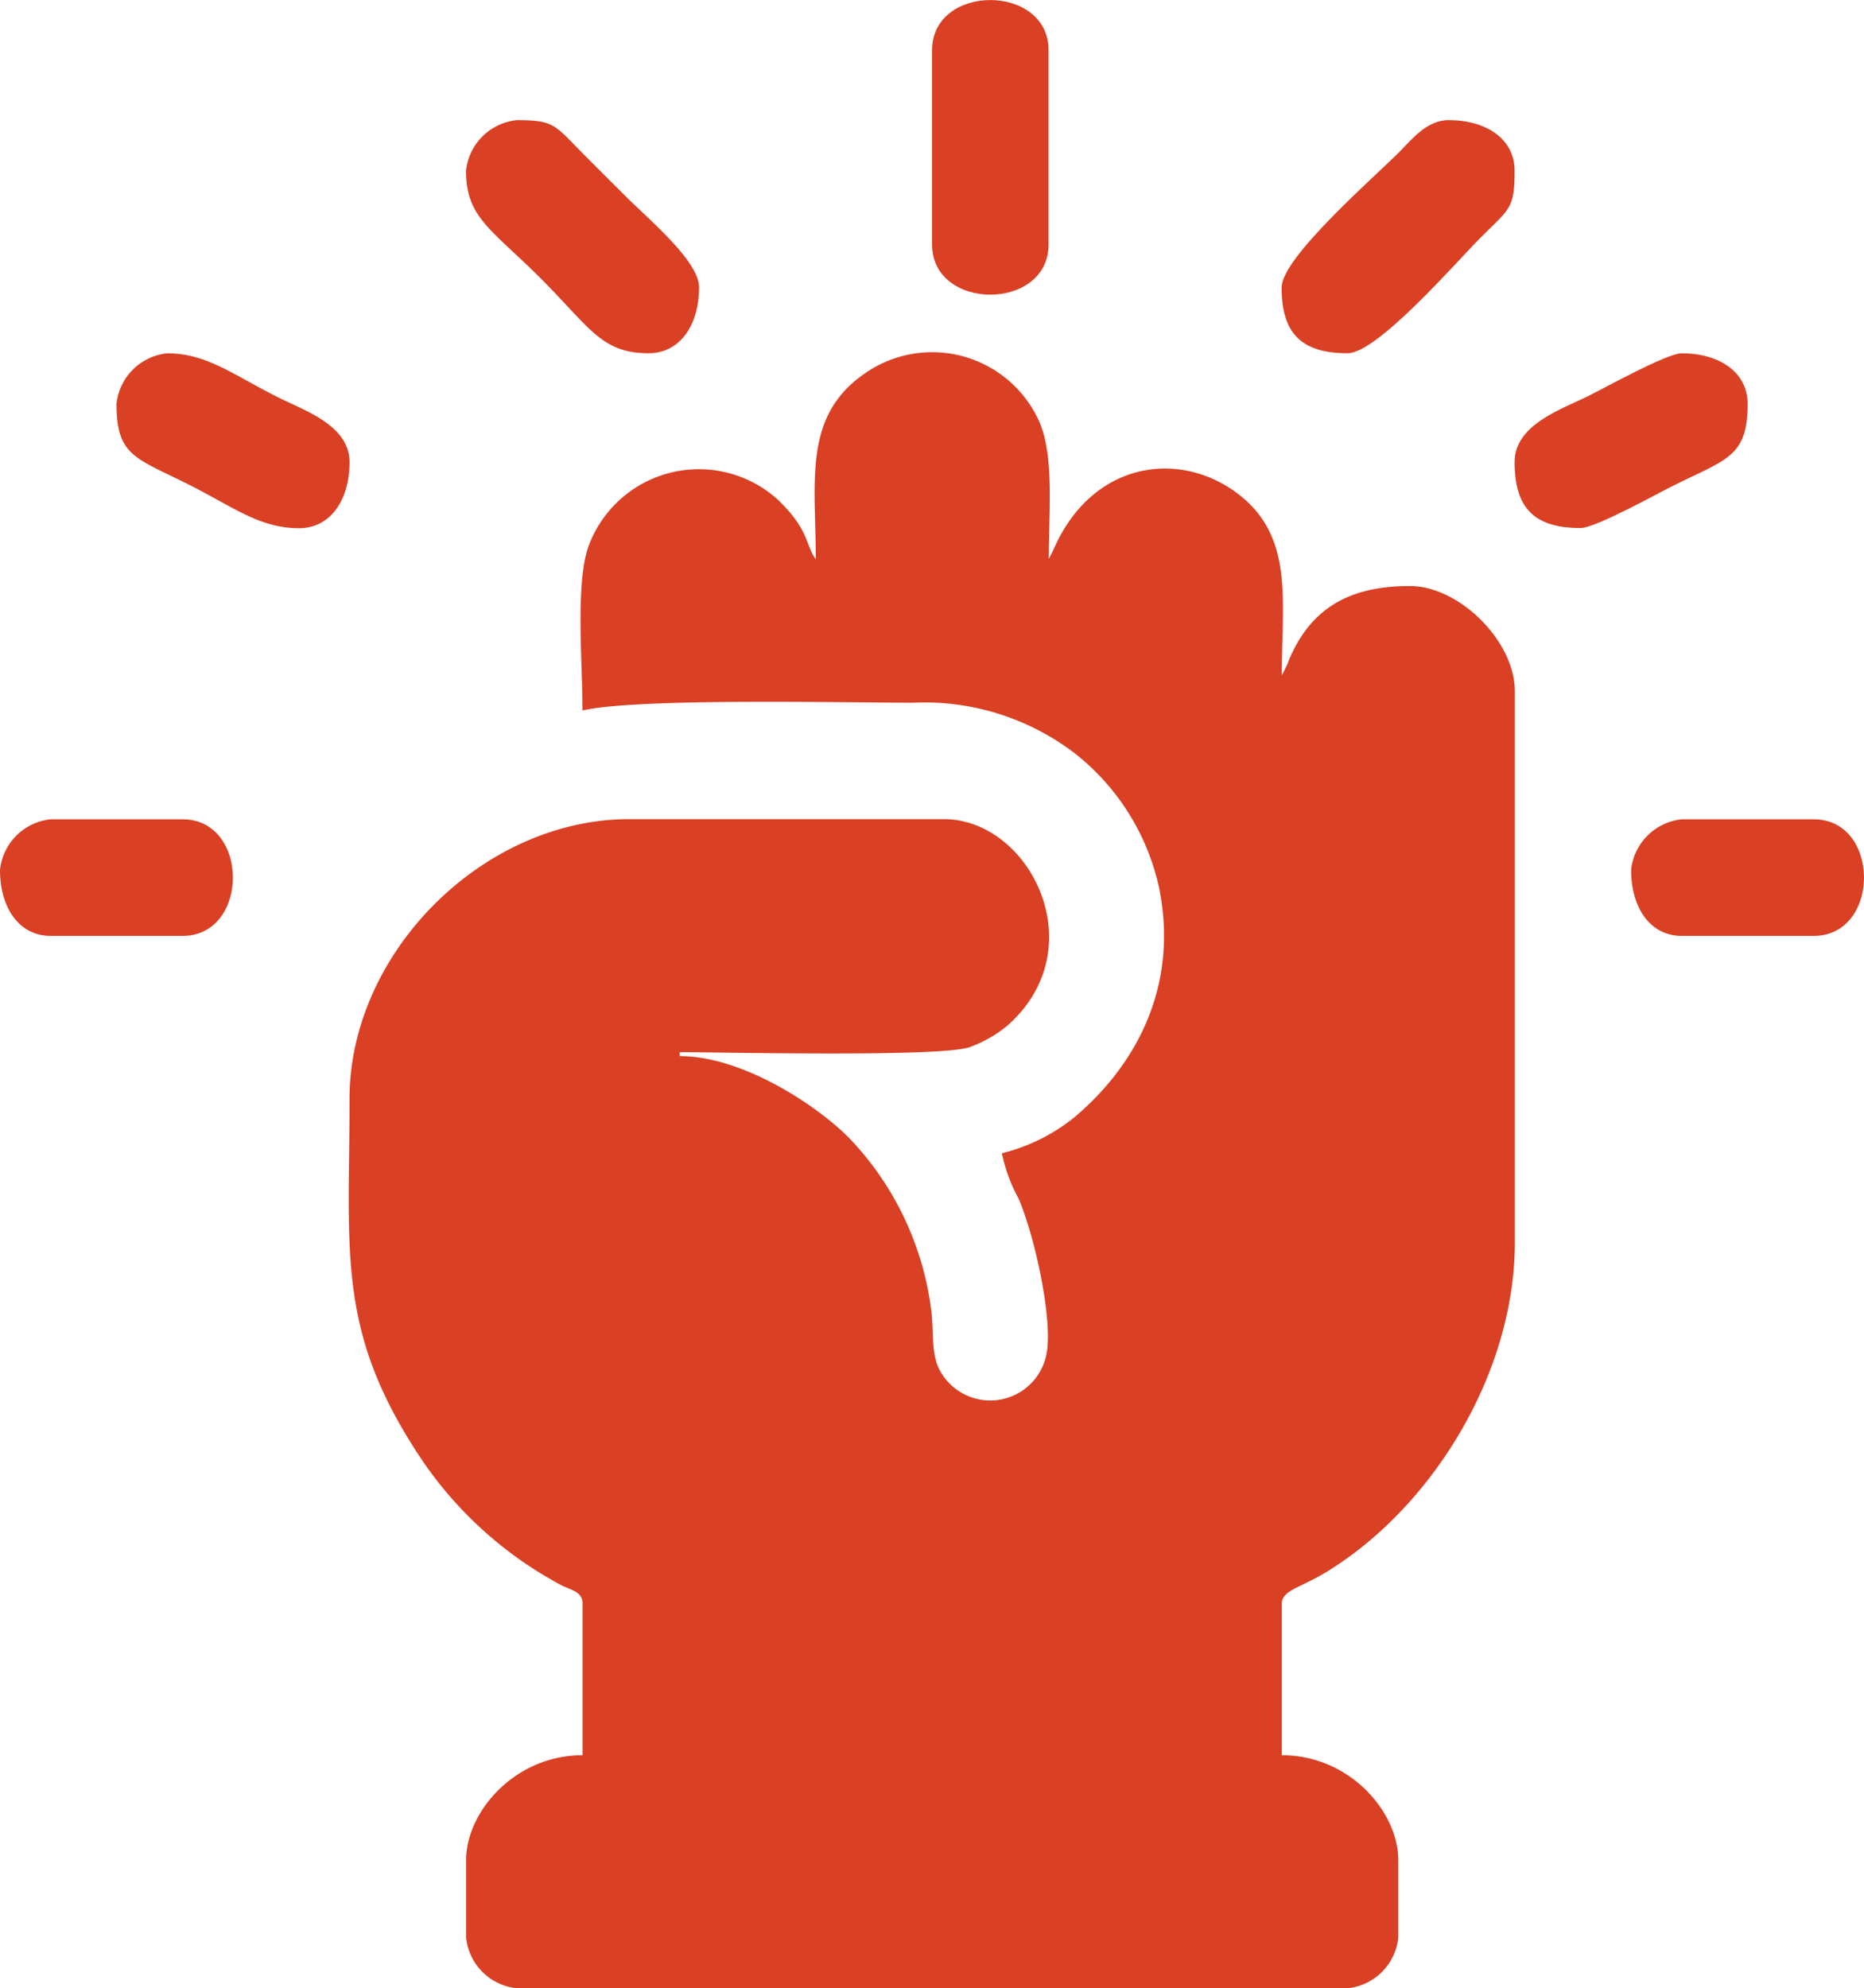 <svg xmlns="http://www.w3.org/2000/svg" width="122.477" height="130.625" viewBox="0 0 122.477 130.625">
  <g id="Layer_x0020_1" transform="translate(0 -0.025)">
    <g id="_2641276536368" transform="translate(0 0.025)">
      <path id="Path_28701" data-name="Path 28701" d="M332.99,319.013c-.69-1-.417-1.918-2.479-3.9a7.724,7.724,0,0,0-12.355,2.842c-.985,2.357-.478,7.724-.478,11.006,3.578-.834,17.41-.508,21.693-.508a16.26,16.26,0,0,1,10.687,3.35,15.414,15.414,0,0,1,5.5,8.785c1.273,6.223-1.266,11.468-5.548,15.091a12.2,12.2,0,0,1-4.775,2.372,10.544,10.544,0,0,0,1.1,2.986c1.107,2.6,2.312,8.216,1.8,10.346a3.764,3.764,0,0,1-7.057.781c-.508-1.122-.3-2.357-.493-3.843a19.949,19.949,0,0,0-5.351-11.233c-2.122-2.168-7.034-5.419-11.172-5.419v-.258c2.82,0,17.16.341,19.063-.333a8.5,8.5,0,0,0,2.441-1.387c5.8-5.063,1.546-13.59-4.154-13.59h-20.67c-9.6,0-18.373,8.77-18.373,18.373,0,10.263-.91,15.379,4.9,23.936a25.638,25.638,0,0,0,9.058,8.042c.675.326,1.357.417,1.357,1.2V397.6c-4.464,0-7.655,3.729-7.655,6.89v5.1a3.735,3.735,0,0,0,3.32,3.32h54.611a3.735,3.735,0,0,0,3.32-3.32v-5.1c0-3.161-3.191-6.89-7.655-6.89v-9.952c0-.872,1.182-1.038,2.827-2.024,6.958-4.184,12.484-13.029,12.484-21.708V327.677c0-3.252-3.638-6.89-6.89-6.89-3.706,0-6.344,1.243-7.86,4.646-.1.212-.114.311-.22.546l-.341.682c0-5.04.864-9.33-3.168-12.142-3.843-2.676-9.33-1.789-11.8,3.8l-.25.515a.941.941,0,0,1-.091.167c0-3.327.409-7.14-.811-9.4a7.711,7.711,0,0,0-11.331-2.744c-4.032,2.812-3.168,7.1-3.168,12.142Z" transform="translate(-279.403 -282.284)" fill="#da4024" fill-rule="evenodd"/>
      <path id="Path_28702" data-name="Path 28702" d="M808,3.328V16.084c0,4.4,7.655,4.4,7.655,0V3.328c0-4.4-7.655-4.4-7.655,0Z" transform="translate(-746.757 -0.025)" fill="#da4024" fill-rule="evenodd"/>
      <path id="Path_28703" data-name="Path 28703" d="M1111,115.083c0,3.039,1.3,4.336,4.335,4.336,1.963,0,7.148-6,8.739-7.595,1.933-1.925,2.236-1.9,2.236-4.4,0-2.077-1.857-3.32-4.335-3.32-1.448,0-2.448,1.3-3.252,2.107-1.584,1.592-7.716,6.92-7.716,8.868Z" transform="translate(-1026.791 -96.212)" fill="#da4024" fill-rule="evenodd"/>
      <path id="Path_28704" data-name="Path 28704" d="M404,107.52c0,3.092,1.668,3.835,4.912,7.079,3.229,3.229,3.987,4.912,7.079,4.912,2.077,0,3.32-1.857,3.32-4.336,0-1.721-3.312-4.457-4.912-6.064-.955-.955-1.728-1.721-2.676-2.676-1.925-1.933-1.9-2.236-4.4-2.236A3.734,3.734,0,0,0,404,107.52Z" transform="translate(-373.379 -96.304)" fill="#da4024" fill-rule="evenodd"/>
      <path id="Path_28705" data-name="Path 28705" d="M101,309.612c0,3.418,1.228,3.547,4.677,5.275,3,1.5,4.7,2.9,7.314,2.9,2.077,0,3.32-1.857,3.32-4.336,0-2.41-2.918-3.373-4.677-4.252-3-1.5-4.7-2.9-7.314-2.9a3.734,3.734,0,0,0-3.32,3.32Z" transform="translate(-93.345 -283.086)" fill="#da4024" fill-rule="evenodd"/>
      <path id="Path_28706" data-name="Path 28706" d="M1313,313.348c0,3.039,1.3,4.336,4.336,4.336.985,0,5.1-2.3,6.124-2.8,3.456-1.728,4.851-1.857,4.851-5.359,0-2.077-1.857-3.32-4.335-3.32-.985,0-5.1,2.3-6.124,2.8-1.728.864-4.851,1.872-4.851,4.336Z" transform="translate(-1213.48 -282.993)" fill="#da4024" fill-rule="evenodd"/>
      <path id="Path_28707" data-name="Path 28707" d="M0,713.52c0,2.479,1.243,4.336,3.32,4.336H12c4.4,0,4.4-7.655,0-7.655H3.32A3.734,3.734,0,0,0,0,713.52Z" transform="translate(0 -656.372)" fill="#da4024" fill-rule="evenodd"/>
      <path id="Path_28708" data-name="Path 28708" d="M1414,713.52c0,2.479,1.243,4.336,3.32,4.336H1426c4.4,0,4.4-7.655,0-7.655h-8.679A3.735,3.735,0,0,0,1414,713.52Z" transform="translate(-1306.825 -656.372)" fill="#da4024" fill-rule="evenodd"/>
    </g>
  </g>
</svg>
